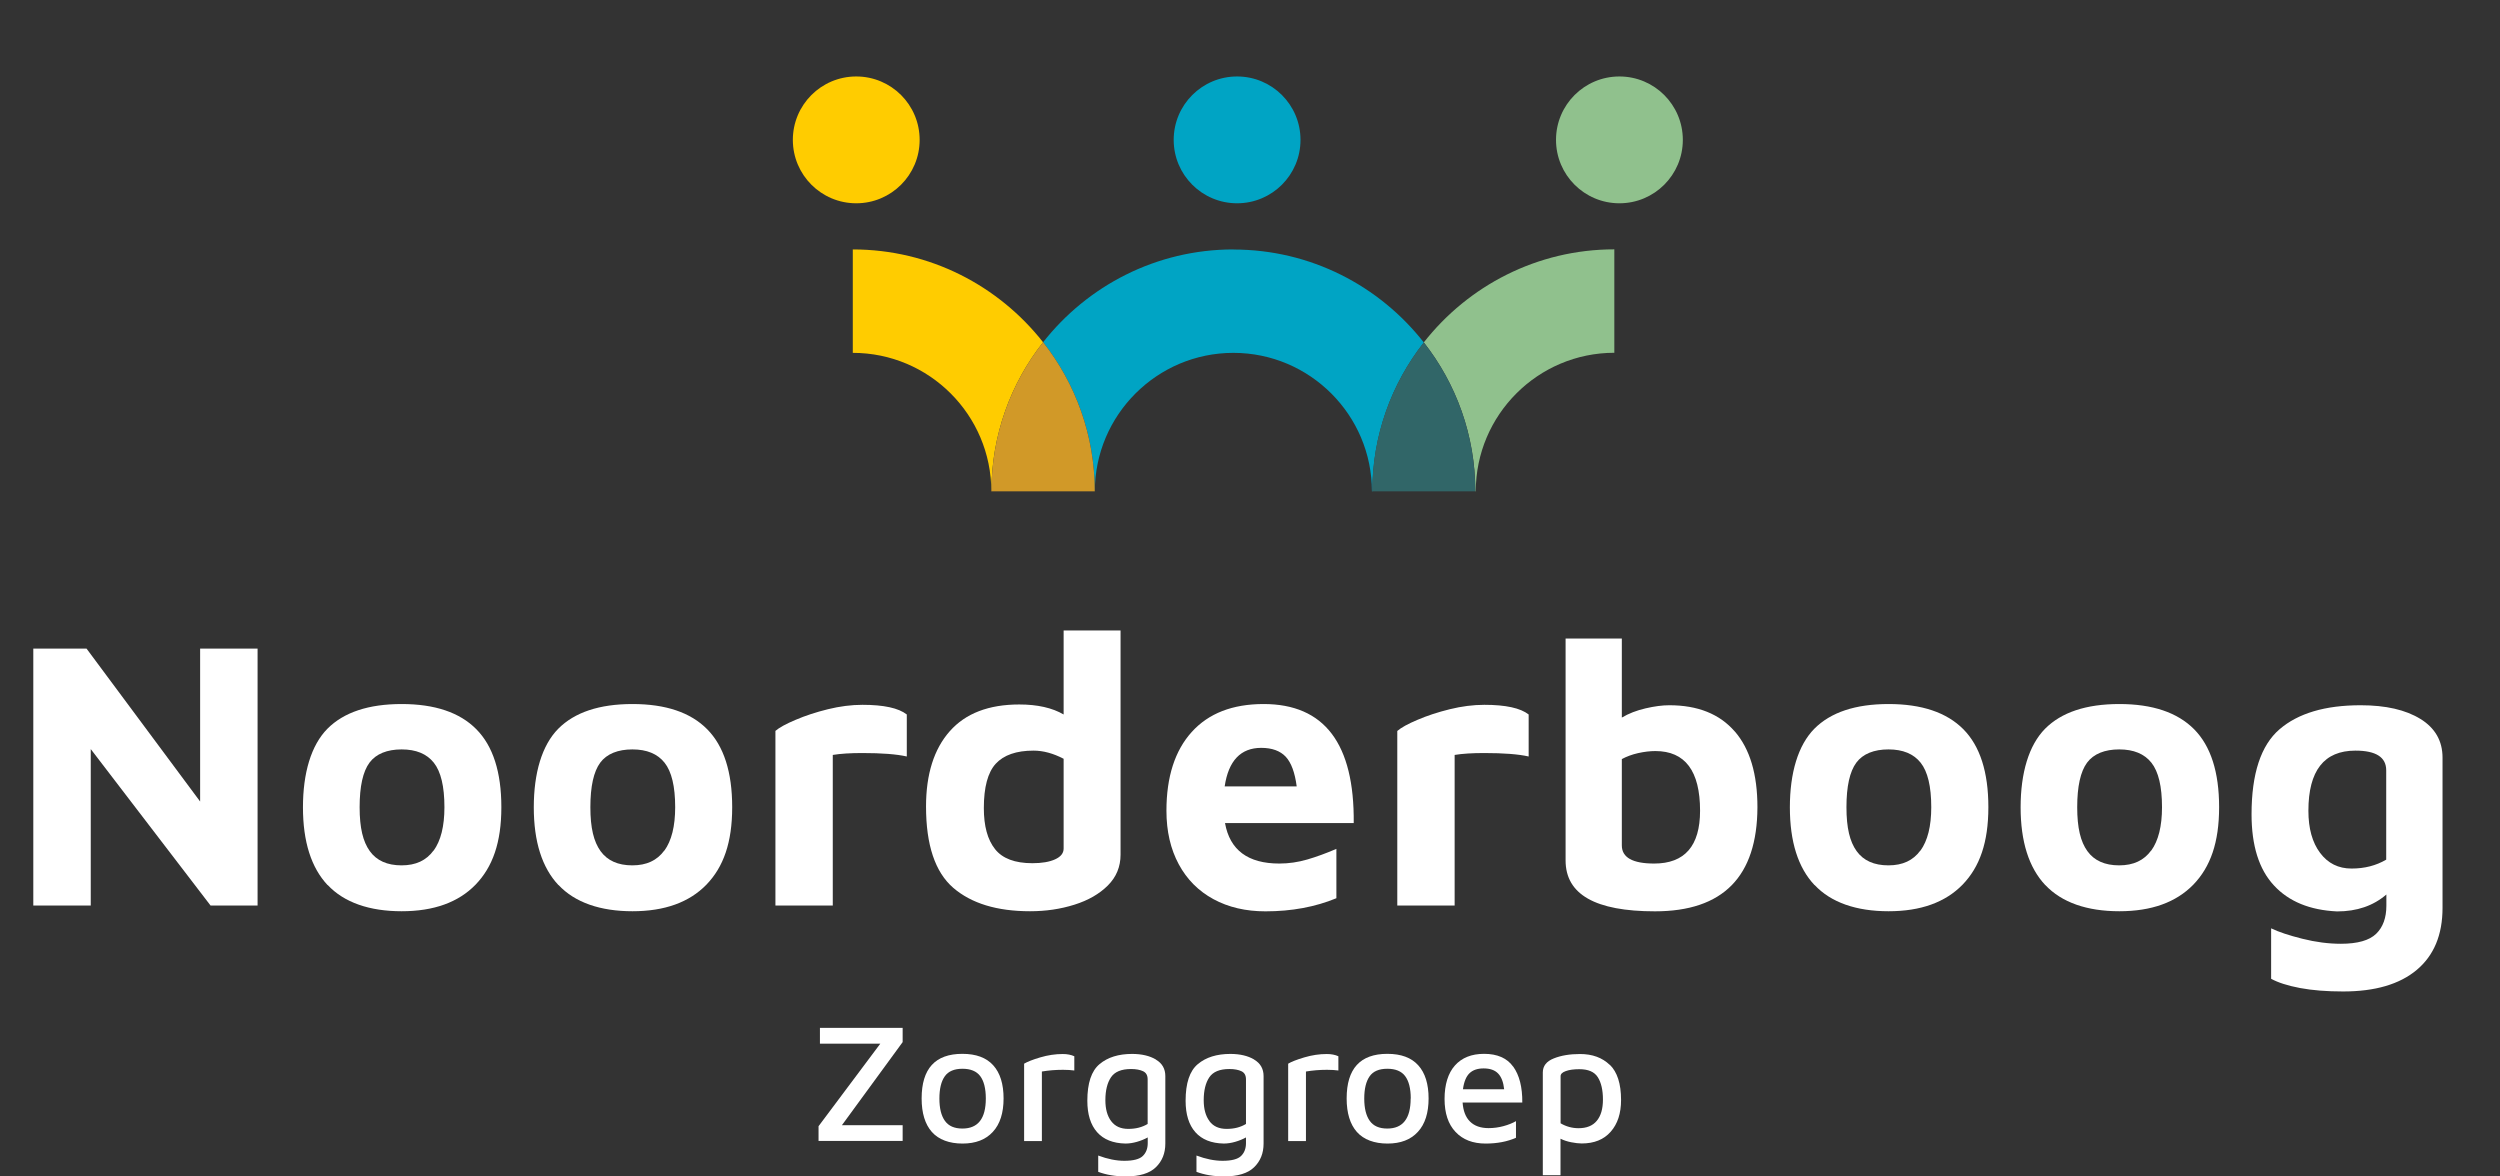 <svg width="153" height="72" viewBox="0 0 153 72" fill="none" xmlns="http://www.w3.org/2000/svg">
<rect x="0" y="0" width="153" height="72" fill="#333333" stroke="none"/>
<g clip-path="url(#clip0_9130_2245)">
<path d="M52.191 15.265V21.595C56.868 21.595 60.669 25.396 60.669 30.074H60.675C60.675 26.632 61.857 23.464 63.837 20.946C61.123 17.493 56.916 15.265 52.191 15.265Z" fill="#FFCC00"/>
<path d="M87.14 20.957C89.109 23.47 90.292 26.637 90.292 30.069H90.318C90.318 25.391 94.125 21.59 98.797 21.59V15.26C94.067 15.26 89.854 17.493 87.14 20.951" fill="#90C18D"/>
<path d="M75.484 15.265C70.759 15.265 66.551 17.493 63.837 20.946C65.817 23.464 67 26.632 67 30.074H67.005C67.005 25.396 70.811 21.595 75.484 21.595C80.156 21.595 83.962 25.396 83.962 30.074H83.989C83.989 26.637 85.166 23.475 87.14 20.962C84.427 17.498 80.214 15.271 75.484 15.271" fill="#00A4C4"/>
<path d="M60.675 30.069H66.999C66.999 26.627 65.817 23.459 63.837 20.941C61.857 23.459 60.675 26.627 60.675 30.069Z" fill="#D19928"/>
<path d="M83.988 30.069H90.286C90.286 26.632 89.109 23.47 87.135 20.956C85.165 23.47 83.983 26.637 83.983 30.069" fill="#316668"/>
<path d="M56.282 8.561C56.282 6.417 54.546 4.68 52.402 4.68C50.259 4.68 48.522 6.417 48.522 8.561C48.522 10.704 50.259 12.441 52.402 12.441C54.546 12.441 56.282 10.704 56.282 8.561Z" fill="#FFCC00"/>
<path d="M75.71 12.441C77.854 12.441 79.591 10.704 79.591 8.561C79.591 6.417 77.854 4.68 75.71 4.68C73.567 4.68 71.83 6.417 71.83 8.561C71.83 10.704 73.567 12.441 75.71 12.441Z" fill="#00A4C4"/>
<path d="M99.108 4.68C96.965 4.68 95.228 6.417 95.228 8.561C95.228 10.704 96.965 12.441 99.108 12.441C101.252 12.441 102.989 10.704 102.989 8.561C102.989 6.417 101.252 4.68 99.108 4.68Z" fill="#90C18D"/>
<path d="M15.764 39.693V55.42H12.887L5.554 45.843V55.42H2.038V39.693H5.295L12.248 49.053V39.693H15.764Z" fill="white"/>
<path d="M20.05 54.169C19.047 53.102 18.541 51.513 18.541 49.407C18.541 47.3 19.042 45.606 20.04 44.597C21.038 43.594 22.553 43.087 24.58 43.087C26.607 43.087 28.133 43.599 29.152 44.629C30.171 45.658 30.683 47.248 30.683 49.401C30.683 51.555 30.155 53.055 29.104 54.142C28.054 55.224 26.544 55.768 24.58 55.768C22.616 55.768 21.059 55.235 20.056 54.163M26.539 52.057C26.977 51.45 27.199 50.568 27.199 49.401C27.199 48.129 26.982 47.221 26.549 46.677C26.116 46.134 25.462 45.864 24.58 45.864C23.698 45.864 23.012 46.134 22.611 46.677C22.21 47.221 22.009 48.129 22.009 49.401C22.009 50.674 22.215 51.508 22.632 52.089C23.049 52.669 23.698 52.96 24.575 52.96C25.451 52.96 26.09 52.659 26.533 52.052" fill="white"/>
<path d="M34.178 54.169C33.175 53.102 32.668 51.513 32.668 49.407C32.668 47.3 33.169 45.606 34.167 44.597C35.165 43.594 36.68 43.087 38.708 43.087C40.735 43.087 42.261 43.599 43.279 44.629C44.298 45.658 44.81 47.248 44.81 49.401C44.81 51.555 44.282 53.055 43.232 54.142C42.181 55.224 40.671 55.768 38.708 55.768C36.744 55.768 35.186 55.235 34.183 54.163M40.661 52.057C41.099 51.45 41.321 50.568 41.321 49.401C41.321 48.129 41.104 47.221 40.671 46.677C40.239 46.134 39.584 45.864 38.702 45.864C37.821 45.864 37.134 46.134 36.733 46.677C36.332 47.221 36.131 48.129 36.131 49.401C36.131 50.674 36.337 51.508 36.754 52.089C37.171 52.669 37.821 52.96 38.697 52.96C39.573 52.96 40.212 52.659 40.656 52.052" fill="white"/>
<path d="M47.45 44.735C47.688 44.529 48.1 44.302 48.691 44.054C49.282 43.8 49.942 43.584 50.671 43.404C51.399 43.225 52.106 43.135 52.782 43.135C54.086 43.135 54.989 43.33 55.496 43.726V46.297C54.868 46.155 53.965 46.086 52.782 46.086C52.043 46.086 51.441 46.123 50.966 46.202V55.42H47.456V44.74L47.45 44.735Z" fill="white"/>
<path d="M68.578 38.584V52.305C68.578 53.044 68.32 53.672 67.802 54.19C67.285 54.707 66.598 55.103 65.754 55.367C64.904 55.636 64.001 55.768 63.04 55.768C61.013 55.768 59.445 55.288 58.336 54.332C57.228 53.371 56.673 51.714 56.673 49.359C56.673 47.38 57.159 45.843 58.125 44.751C59.091 43.658 60.511 43.114 62.38 43.114C63.494 43.114 64.402 43.32 65.094 43.726V38.584H68.583H68.578ZM65.088 46.434C64.46 46.107 63.848 45.938 63.251 45.938C62.201 45.938 61.43 46.208 60.939 46.741C60.453 47.274 60.211 48.177 60.211 49.454C60.211 50.558 60.438 51.392 60.897 51.967C61.351 52.543 62.116 52.828 63.183 52.828C63.763 52.828 64.228 52.749 64.576 52.59C64.92 52.432 65.094 52.215 65.094 51.93V46.434H65.088Z" fill="white"/>
<path d="M82.848 50.373H74.971C75.266 52.025 76.375 52.849 78.297 52.849C78.878 52.849 79.448 52.764 80.007 52.601C80.567 52.437 81.158 52.221 81.787 51.951V54.971C80.498 55.504 79.052 55.774 77.447 55.774C76.238 55.774 75.177 55.525 74.263 55.029C73.35 54.533 72.643 53.825 72.141 52.896C71.64 51.967 71.386 50.874 71.386 49.618C71.386 47.543 71.904 45.938 72.933 44.798C73.963 43.658 75.43 43.087 77.331 43.087C81.058 43.087 82.895 45.516 82.848 50.373ZM74.95 48.129H79.358C79.247 47.279 79.025 46.677 78.688 46.313C78.35 45.954 77.848 45.769 77.188 45.769C75.932 45.769 75.182 46.556 74.95 48.129Z" fill="white"/>
<path d="M85.514 44.735C85.751 44.529 86.163 44.302 86.749 44.054C87.34 43.8 88 43.584 88.729 43.404C89.457 43.225 90.165 43.135 90.841 43.135C92.144 43.135 93.047 43.33 93.554 43.726V46.297C92.926 46.155 92.023 46.086 90.841 46.086C90.101 46.086 89.499 46.123 89.024 46.202V55.42H85.514V44.74V44.735Z" fill="white"/>
<path d="M106.167 44.761C107.096 45.833 107.555 47.379 107.555 49.407C107.539 53.651 105.449 55.773 101.283 55.773C97.635 55.773 95.814 54.739 95.814 52.659V39.08H99.256V43.916C99.678 43.663 100.164 43.478 100.708 43.351C101.252 43.225 101.732 43.161 102.16 43.161C103.902 43.161 105.238 43.694 106.167 44.766M104.044 49.618C104.044 47.184 103.131 45.965 101.31 45.965C100.982 45.965 100.623 46.007 100.249 46.091C99.874 46.176 99.541 46.302 99.256 46.456V51.74C99.256 52.479 99.916 52.849 101.236 52.849C103.105 52.849 104.044 51.772 104.044 49.618Z" fill="white"/>
<path d="M111.05 54.169C110.042 53.102 109.54 51.513 109.54 49.407C109.54 47.3 110.042 45.606 111.039 44.597C112.037 43.594 113.552 43.087 115.58 43.087C117.607 43.087 119.133 43.599 120.157 44.629C121.176 45.658 121.688 47.248 121.688 49.401C121.688 51.555 121.16 53.055 120.109 54.142C119.053 55.224 117.549 55.768 115.58 55.768C113.61 55.768 112.058 55.235 111.055 54.163M117.533 52.057C117.971 51.45 118.193 50.568 118.193 49.401C118.193 48.129 117.976 47.221 117.543 46.677C117.111 46.134 116.456 45.864 115.574 45.864C114.693 45.864 114.006 46.134 113.605 46.677C113.204 47.221 113.003 48.129 113.003 49.401C113.003 50.674 113.209 51.508 113.626 52.089C114.043 52.669 114.693 52.96 115.569 52.96C116.445 52.96 117.084 52.659 117.528 52.052" fill="white"/>
<path d="M125.172 54.169C124.169 53.102 123.662 51.513 123.662 49.407C123.662 47.3 124.164 45.606 125.161 44.597C126.159 43.594 127.674 43.087 129.702 43.087C131.729 43.087 133.255 43.599 134.279 44.629C135.298 45.658 135.81 47.248 135.81 49.401C135.81 51.555 135.282 53.055 134.231 54.142C133.175 55.224 131.671 55.768 129.702 55.768C127.732 55.768 126.18 55.235 125.172 54.163M131.655 52.057C132.093 51.45 132.315 50.568 132.315 49.401C132.315 48.129 132.098 47.221 131.666 46.677C131.233 46.134 130.578 45.864 129.696 45.864C128.815 45.864 128.128 46.134 127.727 46.677C127.326 47.221 127.125 48.129 127.125 49.401C127.125 50.674 127.331 51.508 127.748 52.089C128.165 52.669 128.815 52.96 129.691 52.96C130.567 52.96 131.206 52.659 131.65 52.052" fill="white"/>
<path d="M148.126 43.995C149.029 44.555 149.483 45.342 149.483 46.366V55.562C149.483 57.215 148.955 58.477 147.905 59.358C146.854 60.24 145.35 60.678 143.402 60.678C142.393 60.678 141.517 60.609 140.762 60.467C140.007 60.324 139.416 60.134 138.993 59.902V56.814C139.447 57.035 140.086 57.246 140.904 57.452C141.723 57.658 142.509 57.759 143.264 57.759C144.283 57.759 145.006 57.553 145.423 57.146C145.841 56.74 146.046 56.164 146.046 55.425V54.744C145.244 55.436 144.241 55.779 143.027 55.779C141.358 55.7 140.07 55.172 139.162 54.185C138.249 53.203 137.795 51.751 137.795 49.834C137.795 47.353 138.365 45.616 139.505 44.634C140.646 43.652 142.298 43.161 144.468 43.161C146.009 43.161 147.229 43.441 148.132 44.001M141.992 52.2C142.472 52.838 143.111 53.155 143.914 53.155C144.716 53.155 145.408 52.976 146.036 52.611V47.142C146.036 46.34 145.408 45.938 144.151 45.938C142.235 45.938 141.274 47.163 141.274 49.618C141.274 50.7 141.512 51.561 141.992 52.2Z" fill="white"/>
<path d="M55.242 63.777L51.526 68.861H55.242V69.827H50.095V68.924L53.875 63.872H50.18V62.906H55.242V63.777Z" fill="white"/>
<path d="M57.032 69.278C56.615 68.808 56.404 68.122 56.404 67.225C56.404 65.403 57.233 64.495 58.896 64.495C59.735 64.495 60.363 64.727 60.786 65.197C61.208 65.662 61.419 66.343 61.419 67.225C61.419 68.106 61.203 68.793 60.764 69.268C60.326 69.748 59.709 69.986 58.906 69.986C58.104 69.986 57.449 69.748 57.032 69.278ZM60.332 67.225C60.332 66.617 60.215 66.158 59.989 65.857C59.761 65.556 59.397 65.408 58.901 65.408C58.405 65.408 58.035 65.561 57.819 65.873C57.602 66.179 57.491 66.633 57.491 67.23C57.491 67.826 57.602 68.28 57.829 68.597C58.056 68.914 58.41 69.067 58.901 69.067C59.856 69.067 60.332 68.455 60.332 67.23" fill="white"/>
<path d="M62.676 65.097C62.871 64.981 63.198 64.849 63.663 64.712C64.128 64.574 64.587 64.506 65.041 64.506C65.315 64.506 65.553 64.553 65.748 64.643V65.514C65.553 65.488 65.321 65.472 65.052 65.472C64.592 65.472 64.165 65.509 63.763 65.577V69.832H62.676V65.097Z" fill="white"/>
<path d="M70.743 64.849C71.128 65.076 71.318 65.414 71.318 65.857V69.985C71.318 70.582 71.123 71.062 70.737 71.437C70.352 71.812 69.734 71.997 68.889 71.997C68.272 71.997 67.712 71.902 67.211 71.717V70.719C67.786 70.936 68.319 71.041 68.81 71.041C69.365 71.041 69.739 70.941 69.94 70.746C70.141 70.55 70.241 70.286 70.241 69.964V69.611C70.04 69.722 69.819 69.811 69.581 69.88C69.343 69.948 69.111 69.985 68.879 69.985C68.119 69.97 67.538 69.737 67.142 69.289C66.746 68.84 66.545 68.201 66.545 67.367C66.545 66.29 66.793 65.54 67.295 65.123C67.791 64.706 68.457 64.5 69.285 64.5C69.871 64.5 70.362 64.616 70.743 64.843M68.008 68.618C68.245 68.935 68.594 69.088 69.053 69.088C69.512 69.088 69.898 68.988 70.236 68.787V66.058C70.236 65.815 70.146 65.651 69.961 65.561C69.776 65.472 69.528 65.424 69.217 65.424C68.631 65.424 68.219 65.593 67.992 65.931C67.765 66.269 67.649 66.739 67.649 67.33C67.649 67.868 67.765 68.296 68.002 68.613" fill="white"/>
<path d="M76.756 64.849C77.141 65.076 77.331 65.414 77.331 65.857V69.985C77.331 70.582 77.136 71.062 76.75 71.437C76.365 71.812 75.747 71.997 74.903 71.997C74.285 71.997 73.725 71.902 73.224 71.717V70.719C73.799 70.936 74.332 71.041 74.823 71.041C75.378 71.041 75.753 70.941 75.953 70.746C76.154 70.55 76.254 70.286 76.254 69.964V69.611C76.053 69.722 75.832 69.811 75.594 69.88C75.357 69.948 75.124 69.985 74.892 69.985C74.132 69.97 73.551 69.737 73.155 69.289C72.759 68.84 72.559 68.201 72.559 67.367C72.559 66.29 72.807 65.54 73.308 65.123C73.805 64.706 74.47 64.5 75.299 64.5C75.885 64.5 76.376 64.616 76.756 64.843M74.021 68.618C74.258 68.935 74.607 69.088 75.072 69.088C75.536 69.088 75.916 68.988 76.254 68.787V66.058C76.254 65.815 76.164 65.651 75.98 65.561C75.795 65.472 75.547 65.424 75.235 65.424C74.649 65.424 74.237 65.593 74.01 65.931C73.783 66.269 73.667 66.739 73.667 67.33C73.667 67.868 73.783 68.296 74.021 68.613" fill="white"/>
<path d="M78.836 65.097C79.031 64.981 79.359 64.849 79.823 64.712C80.288 64.574 80.747 64.506 81.201 64.506C81.476 64.506 81.713 64.553 81.909 64.643V65.514C81.713 65.488 81.481 65.472 81.212 65.472C80.752 65.472 80.325 65.509 79.924 65.577V69.832H78.836V65.097Z" fill="white"/>
<path d="M83.043 69.278C82.626 68.808 82.415 68.122 82.415 67.225C82.415 65.403 83.244 64.495 84.907 64.495C85.746 64.495 86.374 64.727 86.797 65.197C87.219 65.662 87.43 66.343 87.43 67.225C87.43 68.106 87.214 68.793 86.776 69.268C86.338 69.748 85.72 69.986 84.917 69.986C84.115 69.986 83.46 69.748 83.043 69.278ZM86.338 67.225C86.338 66.617 86.221 66.158 85.994 65.857C85.767 65.556 85.403 65.408 84.902 65.408C84.4 65.408 84.036 65.561 83.819 65.873C83.603 66.184 83.492 66.633 83.492 67.23C83.492 67.826 83.603 68.28 83.83 68.597C84.057 68.914 84.411 69.067 84.902 69.067C85.857 69.067 86.332 68.455 86.332 67.23" fill="white"/>
<path d="M92.609 65.276C92.984 65.799 93.174 66.533 93.164 67.473H89.511C89.548 67.985 89.695 68.375 89.965 68.639C90.229 68.903 90.609 69.041 91.1 69.041C91.416 69.041 91.723 68.998 92.013 68.919C92.303 68.84 92.562 68.74 92.778 68.613V69.632C92.24 69.869 91.622 69.986 90.92 69.986C90.139 69.986 89.521 69.748 89.078 69.273C88.629 68.798 88.407 68.127 88.407 67.256C88.407 66.385 88.618 65.683 89.041 65.208C89.463 64.733 90.06 64.495 90.825 64.495C91.633 64.495 92.229 64.754 92.604 65.276M89.938 65.678C89.732 65.873 89.595 66.2 89.532 66.665H92.055C92.008 66.221 91.881 65.899 91.68 65.694C91.48 65.488 91.184 65.387 90.799 65.387C90.429 65.387 90.144 65.482 89.938 65.678Z" fill="white"/>
<path d="M98.517 65.16C98.976 65.604 99.209 66.322 99.209 67.32C99.209 68.138 98.998 68.782 98.575 69.262C98.153 69.743 97.562 69.98 96.801 69.98C96.617 69.98 96.4 69.954 96.157 69.906C95.914 69.859 95.698 69.785 95.503 69.69V71.923H94.42V65.635C94.42 65.239 94.642 64.954 95.091 64.775C95.54 64.595 96.073 64.506 96.696 64.506C97.451 64.506 98.058 64.727 98.517 65.171M97.72 68.597C97.973 68.296 98.1 67.863 98.1 67.293C98.1 66.723 97.995 66.248 97.783 65.921C97.572 65.593 97.197 65.435 96.659 65.435C96.316 65.435 96.036 65.472 95.825 65.551C95.614 65.625 95.508 65.73 95.508 65.862V68.745C95.846 68.945 96.215 69.046 96.606 69.046C97.097 69.046 97.472 68.898 97.72 68.597Z" fill="white"/>
</g>
<defs>
<clipPath id="clip0_9130_2245">
<rect width="152.816" height="72" fill="white"/>
</clipPath>
</defs>
</svg>
